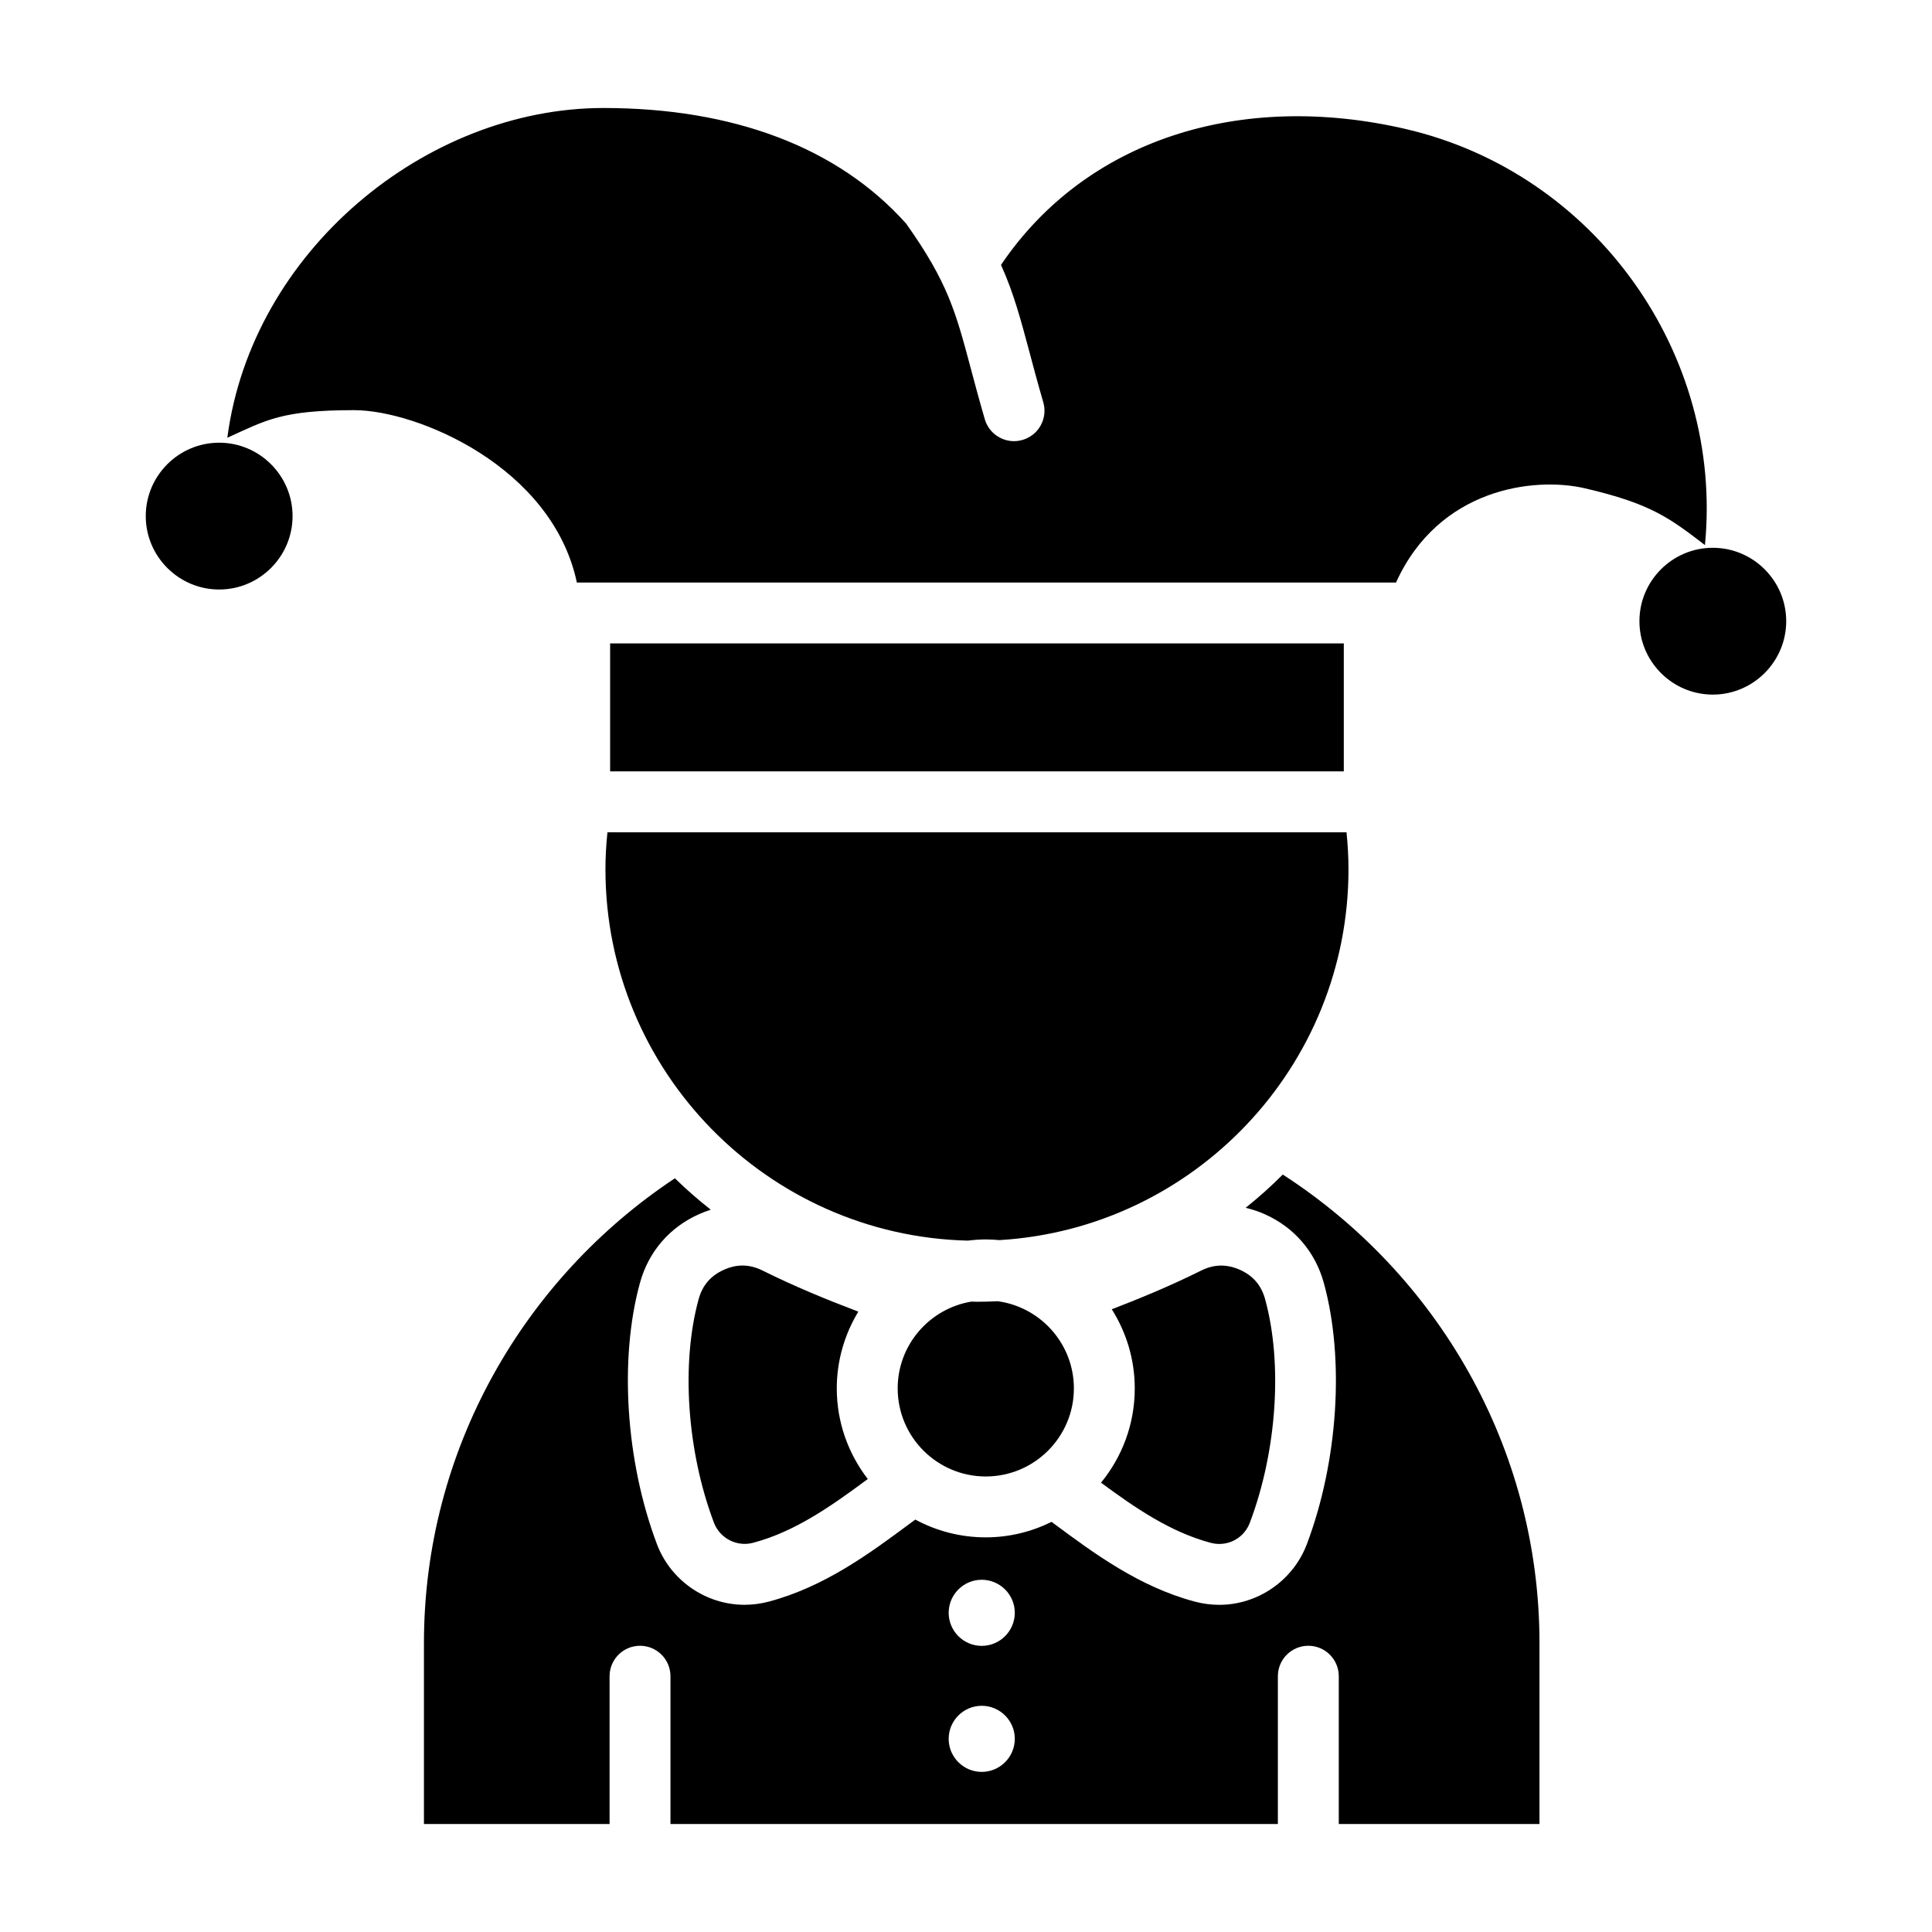 <?xml version="1.0" encoding="UTF-8"?>
<!-- Uploaded to: ICON Repo, www.iconrepo.com, Generator: ICON Repo Mixer Tools -->
<svg fill="#000000" width="800px" height="800px" version="1.1" viewBox="144 144 512 512" xmlns="http://www.w3.org/2000/svg">
 <g fill-rule="evenodd">
  <path d="m202.08 261.32c-10.711 0-19.453 8.734-19.453 19.453 0 10.711 8.742 19.453 19.453 19.453 10.711 0 19.453-8.742 19.453-19.453 0-10.719-8.742-19.453-19.453-19.453z"/>
  <path d="m597.91 289.17c-10.711 0-19.445 8.73-19.445 19.453 0 10.711 8.734 19.453 19.445 19.453 10.711 0 19.453-8.742 19.453-19.453 0.004-10.719-8.742-19.453-19.453-19.453z"/>
  <path d="m483.95 455.27c-3.113 3.117-6.394 6.062-9.84 8.805 1.703 0.414 3.394 0.953 5.055 1.699 7.828 3.488 13.391 9.969 15.668 18.242 5.543 20.137 3.773 47.309-4.508 69.215-3.637 9.609-12.965 16.066-23.207 16.066-2.152 0-4.301-0.281-6.398-0.832-14.844-3.93-26.863-12.863-37.473-20.727-0.195-0.145-0.379-0.289-0.574-0.43-5.266 2.609-11.176 4.109-17.434 4.109-6.75 0-13.113-1.715-18.676-4.711-0.469 0.344-0.918 0.672-1.391 1.023-10.605 7.871-22.625 16.797-37.473 20.727-2.098 0.551-4.246 0.832-6.402 0.832-10.246 0-19.574-6.457-23.207-16.078-8.273-21.91-10.039-49.07-4.504-69.203 2.266-8.277 7.84-14.758 15.68-18.246 1.023-0.453 2.055-0.84 3.094-1.176-3.32-2.602-6.492-5.387-9.508-8.324-39.977 26.52-66.504 71.887-66.504 123.18v47.938h49.195v-39.16c0-4.457 3.613-8.07 8.07-8.07 4.453 0 8.066 3.613 8.066 8.07v39.16h160.97v-39.16c0-4.457 3.613-8.07 8.07-8.07s8.07 3.613 8.07 8.07v39.16h53.188v-47.938c0-51.941-27.195-97.797-68.027-124.17zm-79.785 158.3c-4.828 0-8.758-3.93-8.758-8.762 0-4.82 3.934-8.758 8.758-8.758 4.828 0 8.766 3.934 8.766 8.758-0.004 4.824-3.938 8.762-8.766 8.762zm0-33.398c-4.828 0-8.758-3.934-8.758-8.762 0-4.82 3.934-8.758 8.758-8.758 4.828 0 8.766 3.934 8.766 8.758-0.004 4.82-3.938 8.762-8.766 8.762z"/>
  <path d="m305.69 314.51h194.43v33.91h-194.43z"/>
  <path d="m304.45 374.38c0 53.469 42.848 97.09 96.008 98.398 1.578-0.191 3.164-0.316 4.785-0.316 1.223 0 2.434 0.074 3.637 0.18 51.52-3.094 92.484-45.977 92.484-98.262 0-3.316-0.195-6.578-0.523-9.809h-195.86c-0.34 3.231-0.531 6.492-0.531 9.809z"/>
  <path d="m402.91 488.98c-0.504 0-1.004-0.035-1.508-0.039-11.047 1.84-19.508 11.441-19.508 23 0 12.879 10.473 23.34 23.348 23.34 12.871 0 23.348-10.465 23.348-23.34 0-11.801-8.801-21.543-20.172-23.105-1.824 0.09-3.664 0.145-5.508 0.145z"/>
  <path d="m516.41 178.16c-43.707-10.09-84.625 2.75-107.13 36.035 3.375 7.512 5.223 14.461 7.582 23.281 1.027 3.875 2.172 8.16 3.613 13.105 1.25 4.277-1.203 8.758-5.488 10.004-0.75 0.215-1.516 0.328-2.262 0.328-3.492 0-6.715-2.293-7.742-5.812-1.477-5.074-2.656-9.48-3.715-13.469-4.004-15.027-6.106-22.844-17.125-38.363-18.141-20.309-45.984-30.648-80.215-30.648-47.195 0-93.238 38.082-99.684 87.391 10.379-4.715 14.438-7.316 33.621-7.316 16.586 0 52.48 14.922 59.012 45.684h217.08c11.387-25.105 36.727-28.051 49.977-24.992 17.668 4.086 22.605 7.965 31.895 15.062 4.945-50.746-29.133-98.68-79.418-110.29z"/>
  <path d="m346.11 480.72c-1.77-0.887-3.566-1.34-5.336-1.34-1.617 0-3.269 0.379-4.918 1.117-3.5 1.562-5.691 4.102-6.707 7.785-4.691 17.059-3.102 40.305 4.047 59.234 1.566 4.141 6.047 6.488 10.379 5.344 11.219-2.969 20.988-9.934 30.398-16.902-5.133-6.664-8.219-14.977-8.219-24.016 0-7.445 2.109-14.383 5.707-20.34-8.375-3.18-16.859-6.66-25.352-10.883z"/>
  <path d="m464.85 552.86c0.746 0.203 1.512 0.301 2.266 0.301 3.637 0 6.816-2.211 8.113-5.644 7.148-18.918 8.734-42.164 4.039-59.223-1.012-3.688-3.203-6.231-6.688-7.789-3.481-1.551-6.887-1.477-10.262 0.211-7.926 3.945-15.852 7.238-23.684 10.254 3.84 6.082 6.09 13.262 6.09 20.969 0 9.48-3.359 18.176-8.941 24.984 9 6.648 18.375 13.105 29.066 15.938z"/>
 </g>
</svg>
